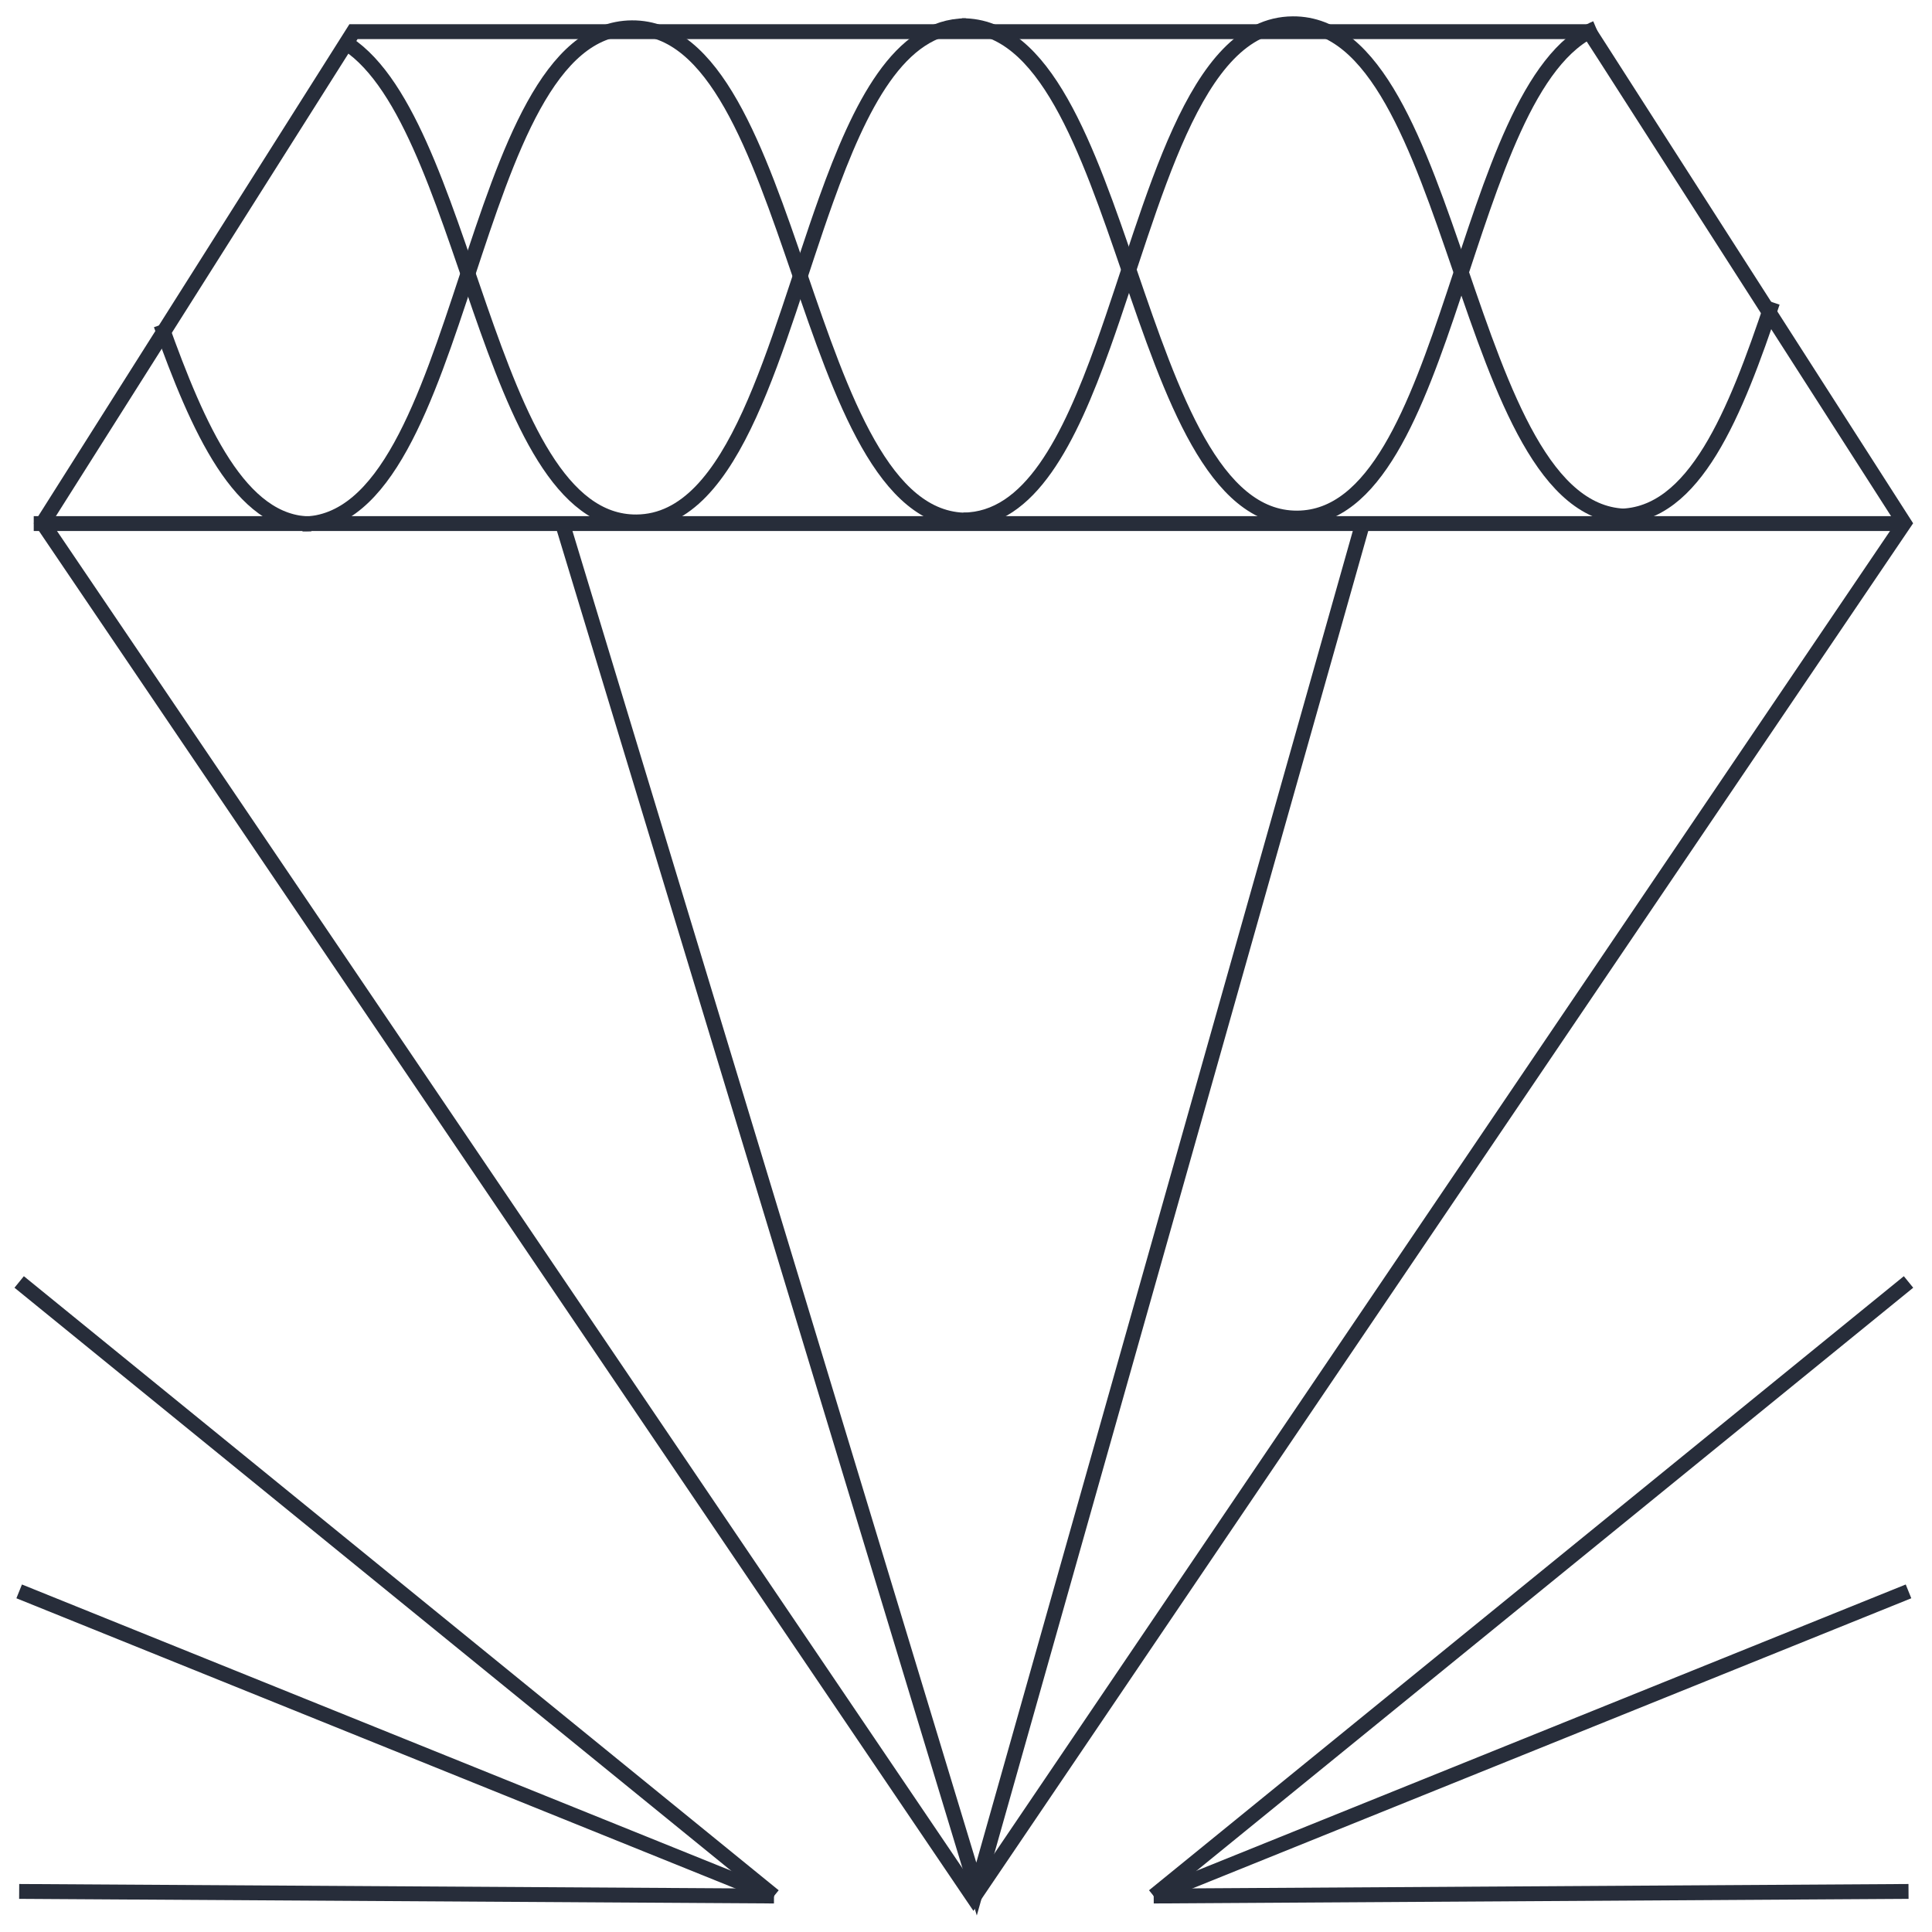 <?xml version="1.0" encoding="UTF-8"?><svg id="Layer_1" xmlns="http://www.w3.org/2000/svg" viewBox="0 0 130 130"><defs><style>.cls-1{fill:none;stroke:#272d3a;stroke-miterlimit:10;}.cls-2{fill:#272d3a;stroke-width:0px;}</style></defs><path class="cls-1" d="M20.95,35.25c-4.79.03-7.63-6.44-10.12-13.4"/><path class="cls-1" d="M64.99,1.73c-4.47.03-7.12,5.35-9.41,11.74-3.44,9.6-6.05,21.61-12.76,21.65-10.21.06-11.26-27.65-19.87-32.43"/><path class="cls-1" d="M65.08,35c-11.18.07-11.38-33.2-22.56-33.13-11.18.07-10.99,33.33-22.17,33.39"/><path class="cls-1" d="M108.95,34.73c5.07-.03,7.81-6.89,10.32-14.39"/><path class="cls-1" d="M64.82,34.99c4.47-.03,7.12-5.35,9.41-11.74,3.44-9.6,6.05-21.61,12.76-21.65,11.18-.07,11.38,33.2,22.56,33.13"/><path class="cls-1" d="M64.73,1.73c11.18-.07,11.38,33.2,22.56,33.13,10.45-.06,10.97-29.1,20.11-32.97"/><path class="cls-2" d="M106.66,2.63l.95,1.47,19.93,31.09-62.04,91.61L3.47,35.19l8-12.65L24.06,2.63h82.6M107.21,1.63H23.51l-12.89,20.38-8.35,13.2,63.23,93.37,63.23-93.37L108.45,3.57l-1.24-1.93h0Z"/><polyline class="cls-1" points="37.84 35.21 65.71 127.11 91.69 35.22"/><line class="cls-1" x1="2.27" y1="35.23" x2="128.13" y2="35.23"/><line class="cls-1" x1="77.63" y1="127.58" x2="128.42" y2="86.26"/><line class="cls-1" x1="77.63" y1="127.58" x2="128.42" y2="107.08"/><line class="cls-1" x1="77.63" y1="127.58" x2="128.42" y2="127.27"/><line class="cls-1" x1="52.08" y1="127.58" x2="1.29" y2="86.26"/><line class="cls-1" x1="52.08" y1="127.58" x2="1.29" y2="107.08"/><line class="cls-1" x1="52.08" y1="127.58" x2="1.29" y2="127.27"/></svg>